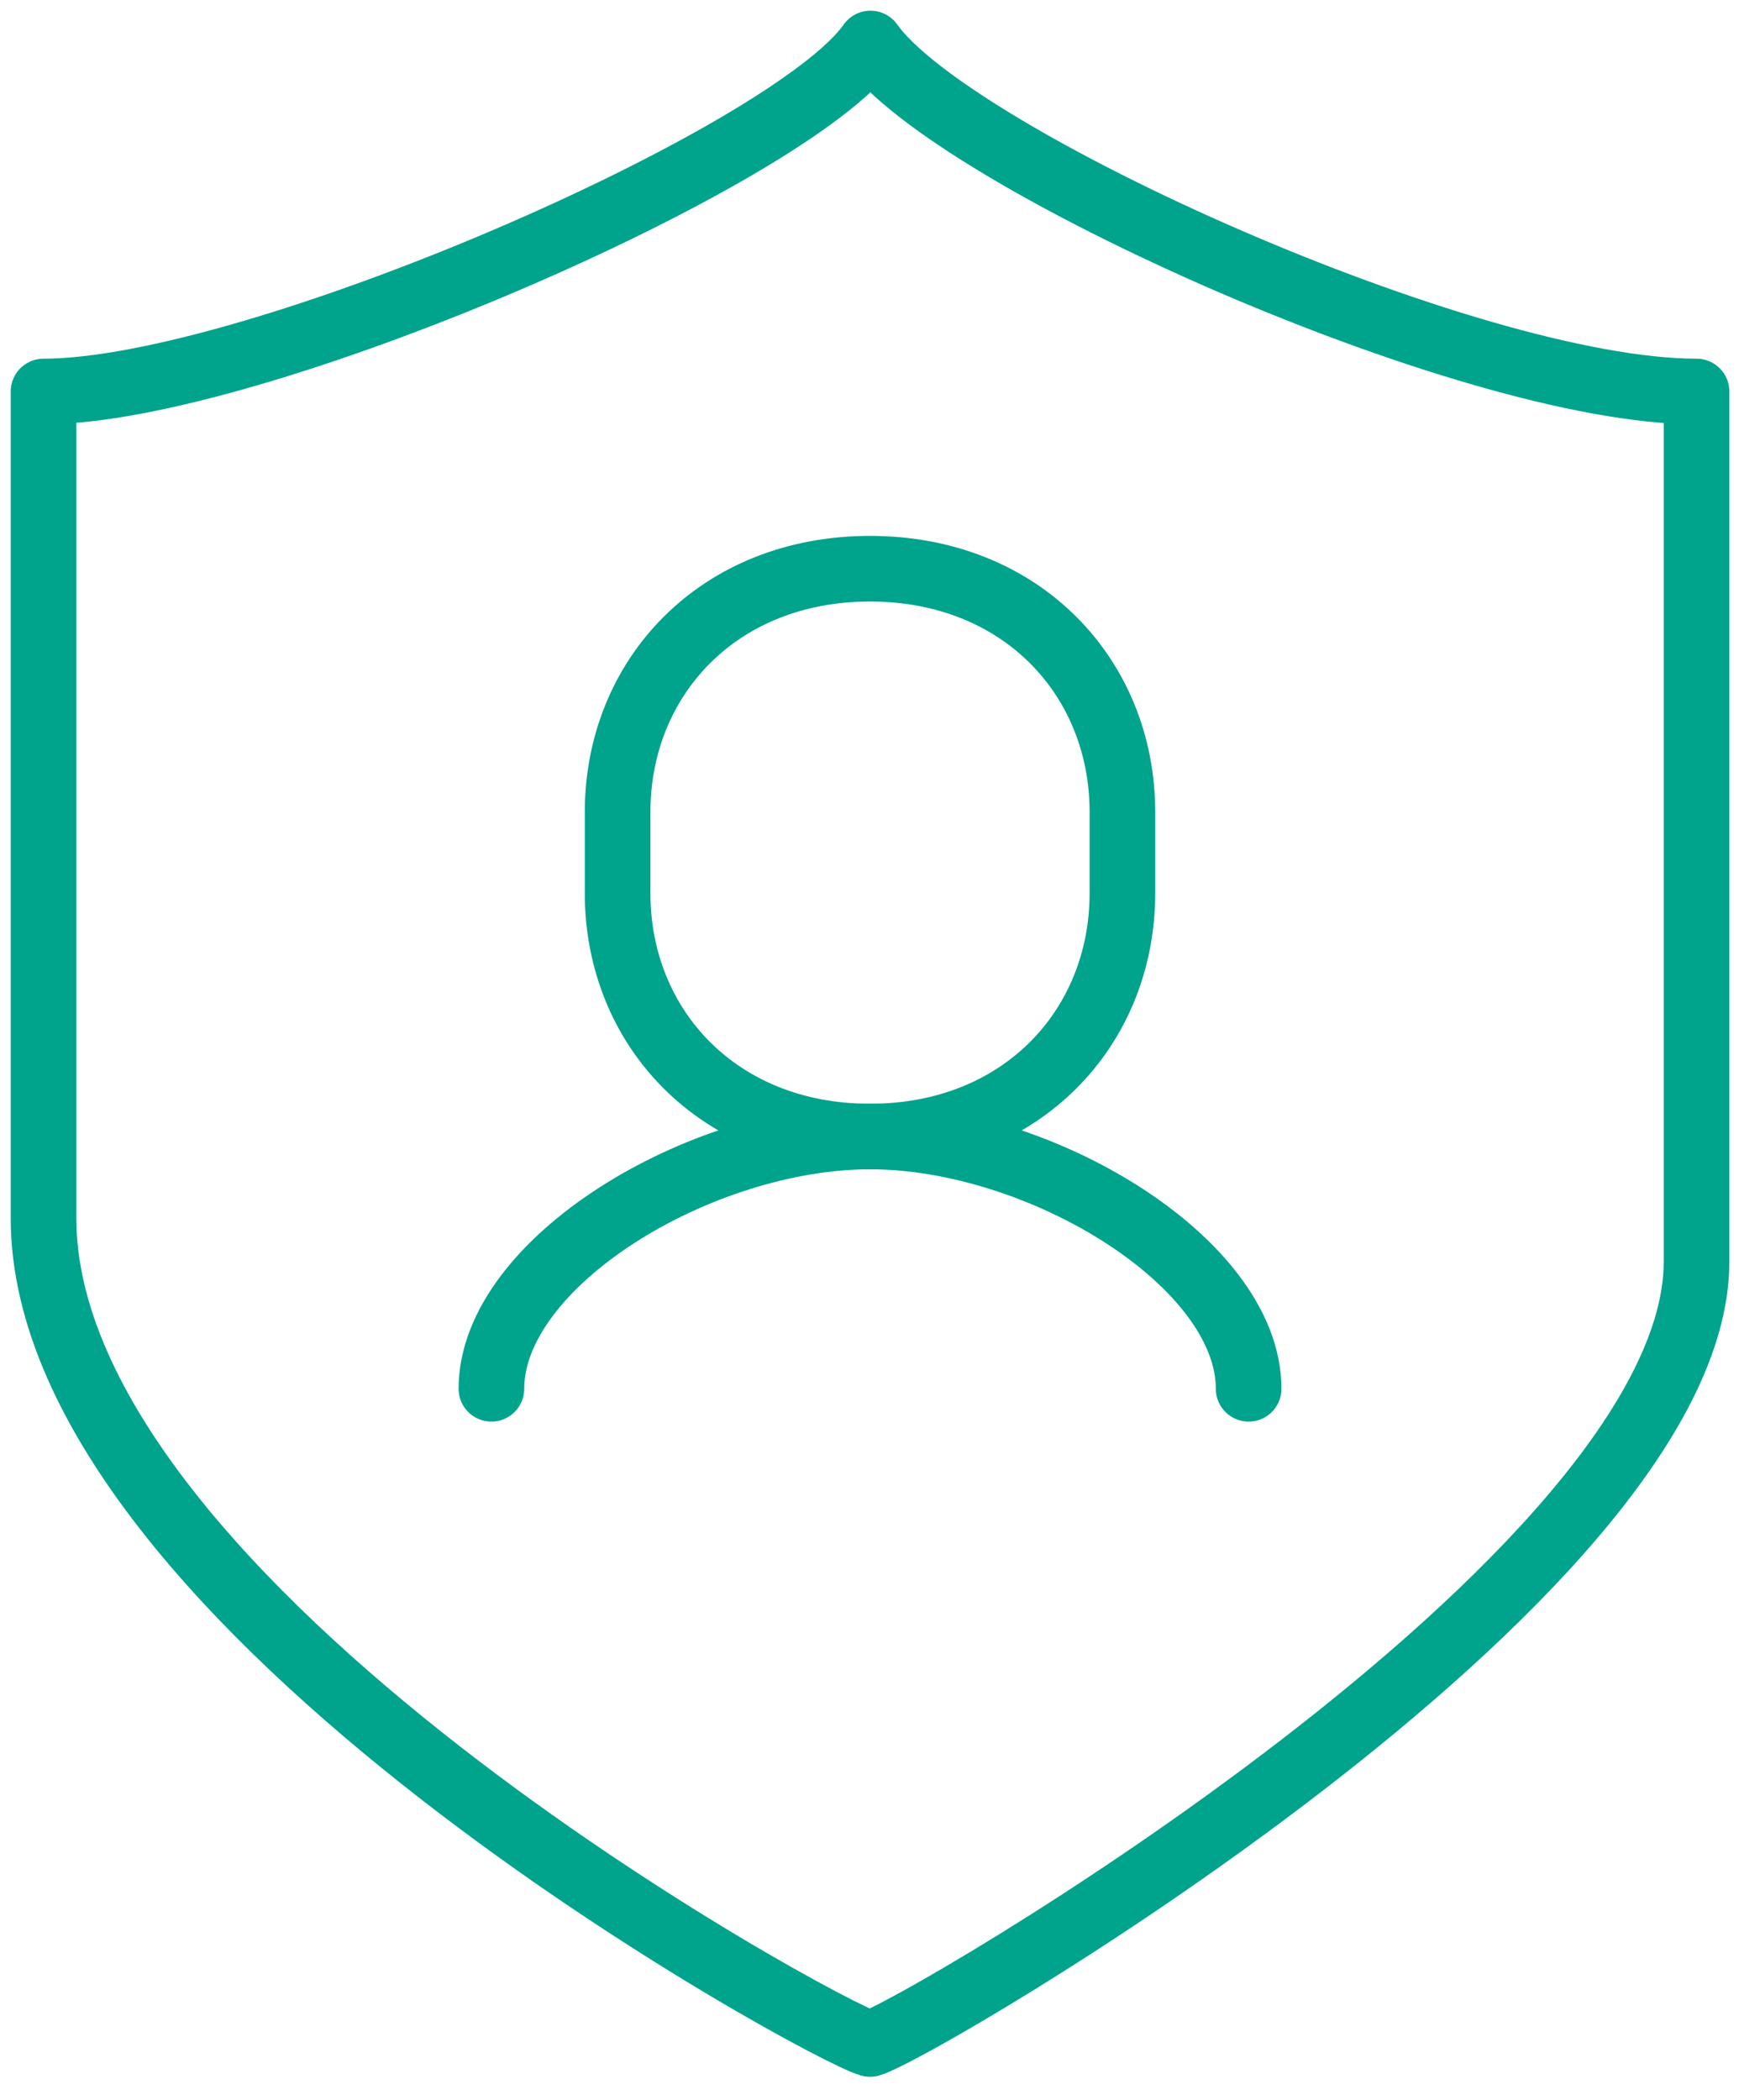 <?xml version="1.0" encoding="UTF-8"?>
<svg xmlns="http://www.w3.org/2000/svg" width="53" height="64" viewBox="0 0 53 64" fill="none">
  <path d="M38.055 42.327C38.055 38.475 31.704 34.637 26.516 34.637C21.329 34.637 14.977 38.475 14.977 42.327" stroke="#00A38C" stroke-width="2" stroke-miterlimit="20" stroke-linecap="round" stroke-linejoin="round"></path>
  <path d="M26.516 34.64C21.891 34.64 18.823 31.32 18.823 27.223V24.75C18.823 20.653 21.891 17.333 26.516 17.333C31.14 17.333 34.208 20.653 34.208 24.75V27.223C34.208 31.32 31.14 34.64 26.516 34.64Z" stroke="#00A38C" stroke-width="2" stroke-miterlimit="20" stroke-linejoin="round"></path>
  <path d="M26.53 1.326C24.081 4.803 7.74 11.932 1.326 11.932V37.122C1.326 48.964 25.117 61.921 26.516 62.295C27.916 61.921 51.706 48.06 51.706 38.448V11.932C44.709 11.932 28.979 4.803 26.53 1.326Z" stroke="#00A38C" stroke-width="2" stroke-miterlimit="20" stroke-linejoin="round"></path>
</svg>
